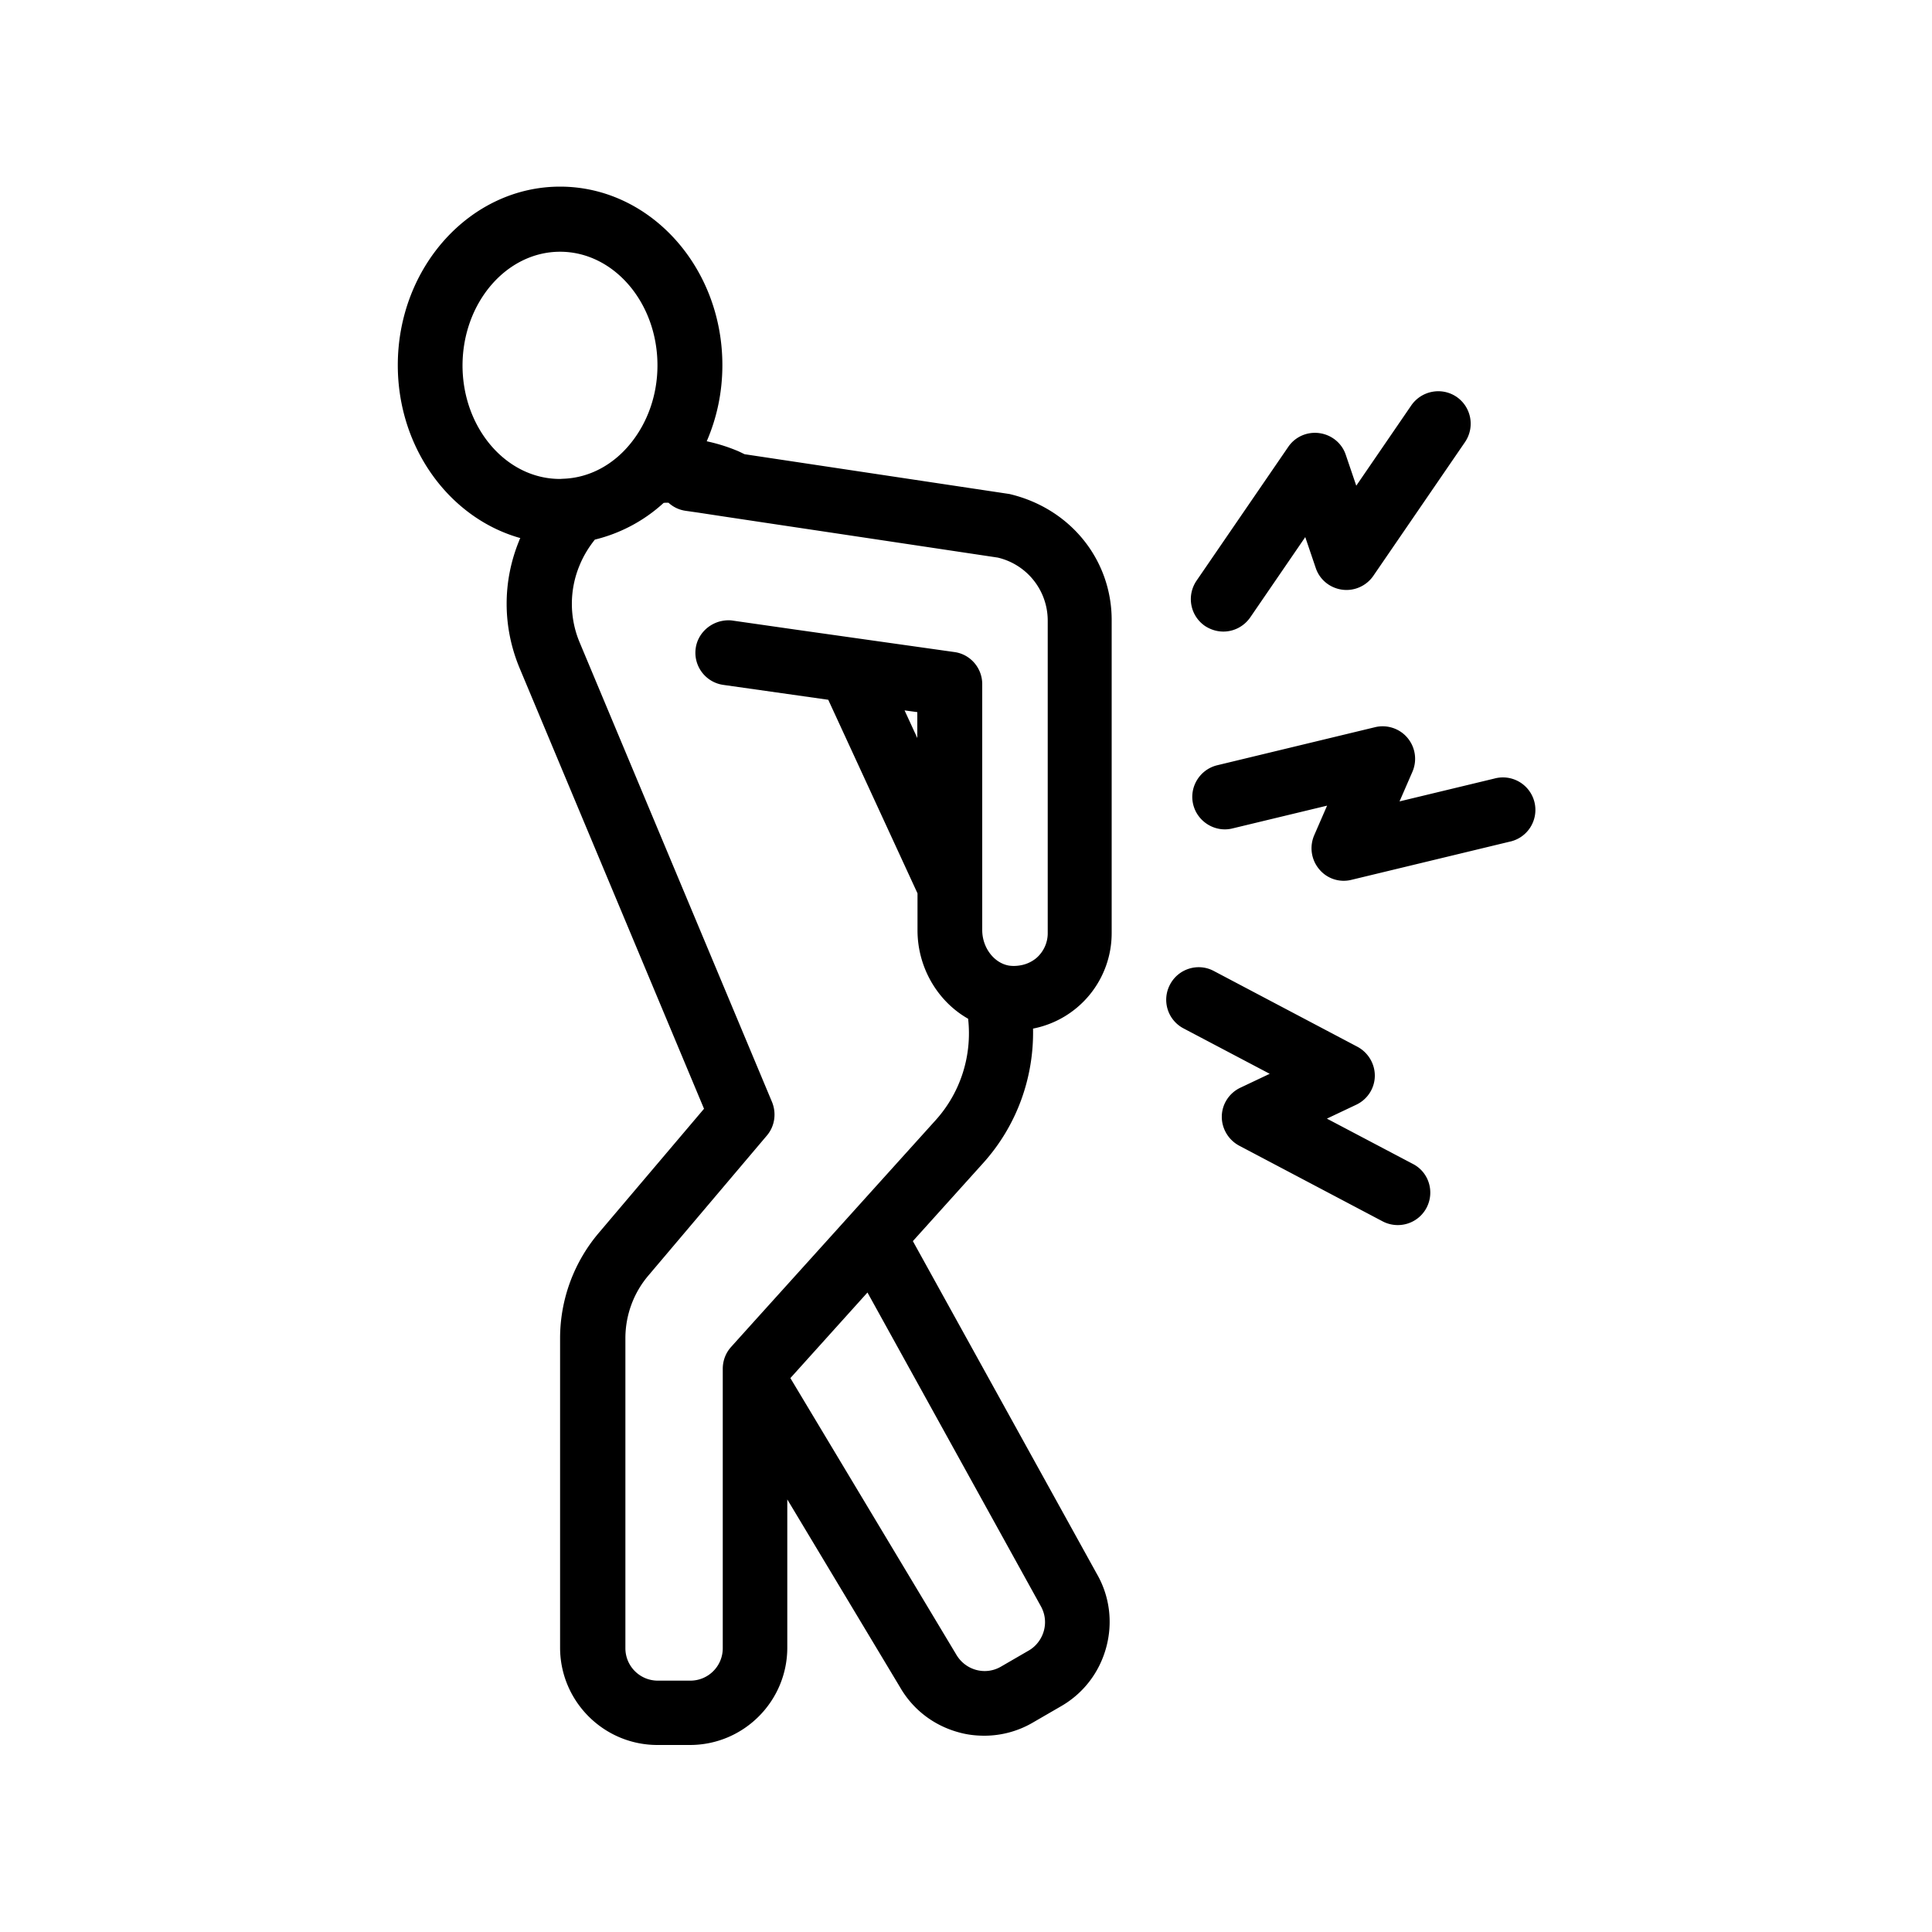 <svg class="" xml:space="preserve" style="enable-background:new 0 0 512 512" viewBox="0 0 100 100" y="0" x="0" height="512" width="512" version="1.1" xmlns:xlink="http://www.w3.org/1999/xlink" xmlns="http://www.w3.org/2000/svg">
  <g>
    <path class="" data-original="#000000" opacity="1" fill="#000000" d="m52.25 25.57-13.71-2.06c-.15-.07-.3-.15-.46-.21-.49-.2-.99-.35-1.5-.46.52-1.2.81-2.53.81-3.94 0-5.1-3.77-9.24-8.4-9.24s-8.4 4.15-8.4 9.24c0 4.31 2.7 7.93 6.34 8.95-.02.05-.05.09-.06.14-.87 2.12-.86 4.46.02 6.58l9.55 22.82-5.46 6.44a8.432 8.432 0 0 0-1.99 5.43v16.02c0 2.78 2.26 5.04 5.04 5.04h1.68c2.78 0 5.04-2.26 5.04-5.04v-7.67l5.83 9.71c.67 1.17 1.76 2 3.06 2.35.43.12.87.17 1.31.17.87 0 1.74-.23 2.51-.68l1.45-.84c1.17-.67 2-1.76 2.35-3.06s.17-2.66-.49-3.8l-9.52-17.22 3.63-4.03c1.76-1.95 2.64-4.45 2.59-6.97a5.034 5.034 0 0 0 4.07-4.94V32.14c.02-3.13-2.11-5.82-5.29-6.57zM47.48 38.2l-.66-1.43.66.09zm4.75 11.78c-.78-.13-1.39-.93-1.39-1.84V35.41c0-.84-.62-1.55-1.44-1.66l-4.25-.6-1.98-.28-1.98-.28-3.28-.47c-.2-.03-.4-.01-.59.03-.66.15-1.21.69-1.31 1.4-.13.92.51 1.77 1.43 1.9l5.43.77 4.62 10.02v1.91c0 1.94 1.05 3.69 2.62 4.58.21 1.88-.37 3.8-1.69 5.26l-2.86 3.17-1.19 1.32-1.19 1.32-4.08 4.52-1.18 1.31-.08.09c-.28.31-.43.71-.43 1.13V85.31c0 .93-.75 1.68-1.68 1.68h-1.68c-.93 0-1.68-.75-1.68-1.68V69.27c0-1.19.42-2.35 1.2-3.26l6.12-7.23c.41-.48.51-1.15.27-1.74l-9.95-23.77a5.165 5.165 0 0 1-.01-4.01c.2-.49.47-.93.79-1.33a8.11 8.11 0 0 0 3.56-1.9c.08-.01.17-.01.25-.01.24.22.54.37.89.42l.63.09 1.38.21 2.93.44 2.14.32 9.07 1.36a3.35 3.35 0 0 1 2.59 3.27v16.18c0 .49-.22.96-.59 1.28-.22.18-.47.3-.74.36-.24.05-.46.06-.67.03zm1.8 34.43c-.12.43-.4.8-.78 1.02l-1.45.84c-.8.46-1.83.19-2.31-.64l-8.58-14.3 3.99-4.43 8.97 16.23c.22.39.28.84.16 1.28zM28.99 13.03c2.78 0 5.04 2.64 5.04 5.88 0 1.56-.53 2.98-1.39 4.04-.88 1.09-2.11 1.78-3.48 1.83-.06 0-.12.01-.18.01-2.78 0-5.04-2.64-5.04-5.88.01-3.24 2.27-5.88 5.05-5.88zm32.94 17.03 4.75-6.93c.36-.53.99-.8 1.62-.71s1.16.52 1.36 1.13l.54 1.59 2.85-4.16c.53-.76 1.57-.96 2.34-.44.77.53.96 1.57.44 2.34l-4.75 6.93c-.36.52-.99.8-1.62.71S68.3 30 68.1 29.39l-.54-1.59-2.85 4.16c-.33.47-.85.73-1.39.73-.33 0-.66-.1-.95-.29-.77-.53-.96-1.57-.44-2.34zm16.19 13.51-8.17 1.97a1.646 1.646 0 0 1-1.67-.55c-.41-.49-.51-1.16-.26-1.75l.67-1.54-4.9 1.18c-.89.22-1.81-.34-2.03-1.24s.34-1.81 1.24-2.03l8.17-1.97c.61-.15 1.27.06 1.68.55s.51 1.16.26 1.75l-.67 1.54 4.9-1.18a1.682 1.682 0 1 1 .78 3.27zm-4.28 18.94c-.3.57-.88.9-1.49.9-.26 0-.53-.06-.78-.19l-7.43-3.92c-.56-.3-.91-.89-.9-1.52.01-.64.39-1.21.96-1.48l1.52-.72-4.46-2.35a1.673 1.673 0 0 1-.7-2.27c.43-.82 1.45-1.14 2.27-.7l7.43 3.92c.56.3.91.89.9 1.52-.01.64-.39 1.21-.96 1.48l-1.52.72 4.46 2.35c.81.42 1.13 1.43.7 2.26z"></path>
  </g>
</svg>
